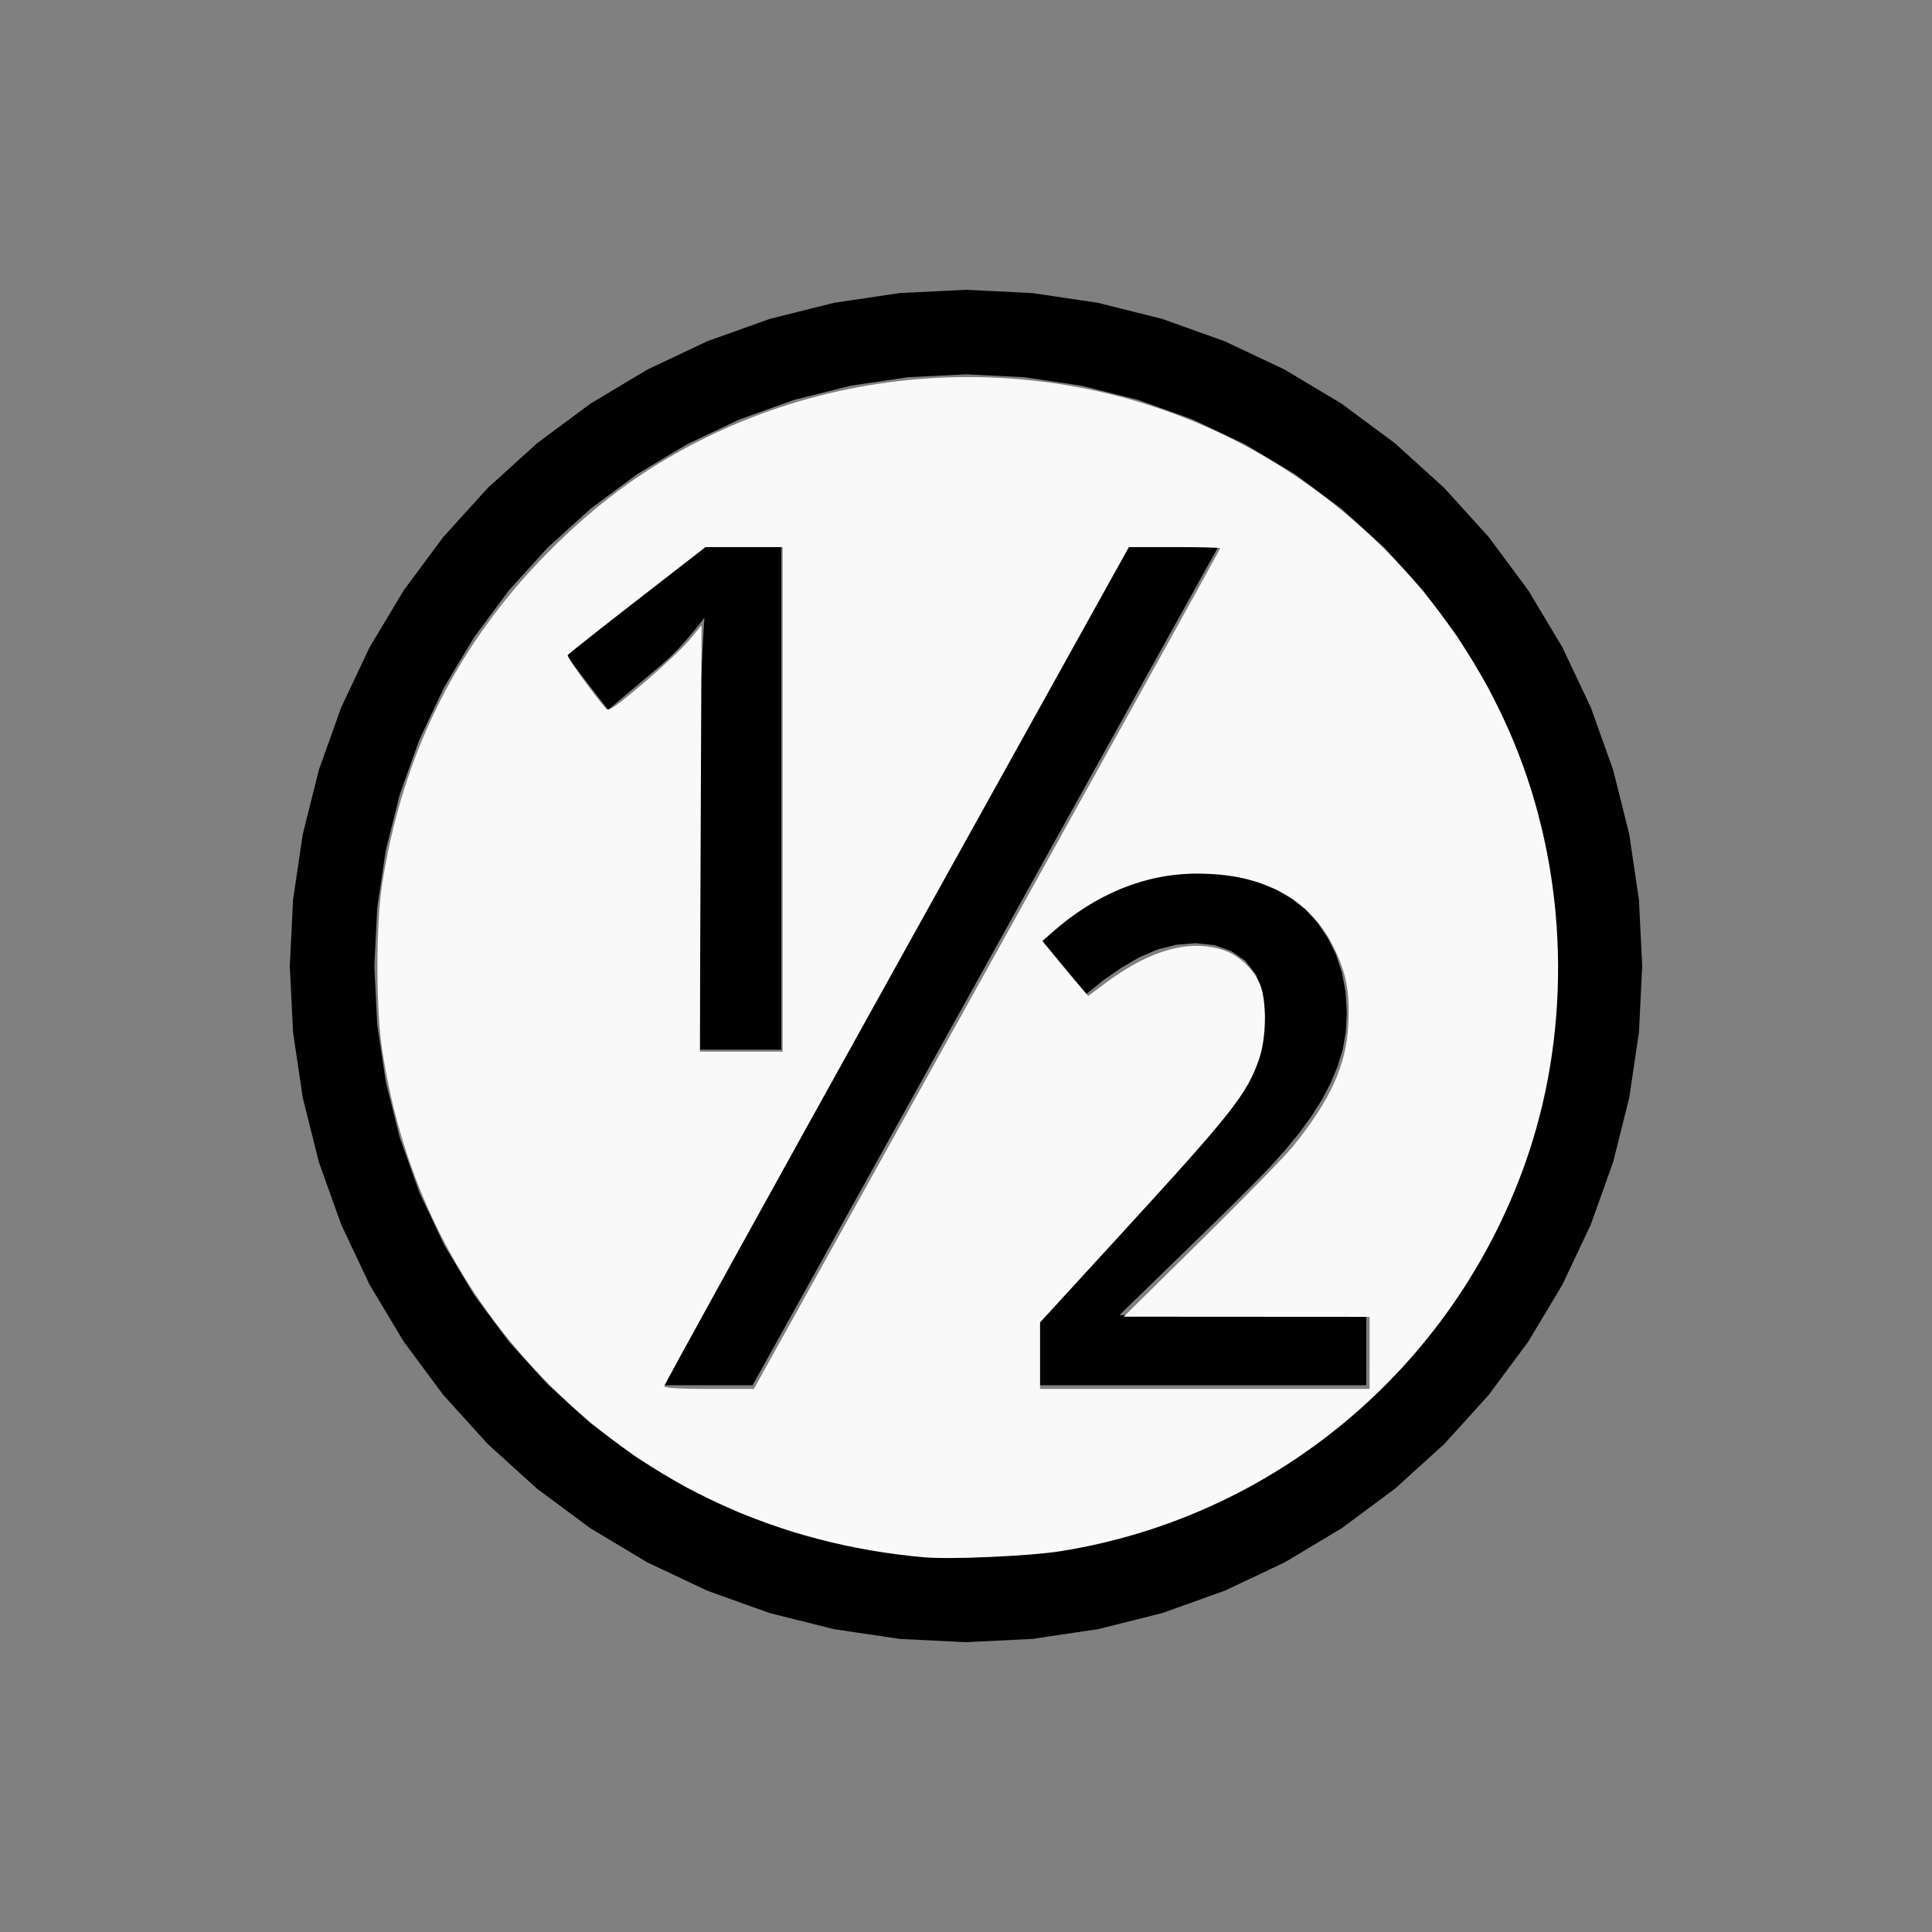<?xml version="1.0" encoding="UTF-8" standalone="no"?>
<svg
   width="200mm"
   height="200mm"
   viewBox="-94 -100 200 200"
   version="1.1"
   id="svg1"
   sodipodi:docname="wonehalf.svg"
   inkscape:version="1.3 (0e150ed6c4, 2023-07-21)"
   xmlns:inkscape="http://www.inkscape.org/namespaces/inkscape"
   xmlns:sodipodi="http://sodipodi.sourceforge.net/DTD/sodipodi-0.dtd"
   xmlns="http://www.w3.org/2000/svg"
   xmlns:svg="http://www.w3.org/2000/svg"
   xmlns:rdf="http://www.w3.org/1999/02/22-rdf-syntax-ns#"
   xmlns:cc="http://creativecommons.org/ns#"
   xmlns:dc="http://purl.org/dc/elements/1.1/">
  <rect x="-94" y="-100" width="200" height="200" fill="#808080" stroke="none"/>
  <defs
     id="defs1" />
  <sodipodi:namedview
     id="namedview1"
     pagecolor="#505050"
     bordercolor="#ffffff"
     borderopacity="1"
     inkscape:showpageshadow="0"
     inkscape:pageopacity="0"
     inkscape:pagecheckerboard="1"
     inkscape:deskcolor="#505050"
     inkscape:document-units="mm"
     showgrid="false"
     inkscape:zoom="0.99434163"
     inkscape:cx="378.13965"
     inkscape:cy="377.63681"
     inkscape:window-width="1838"
     inkscape:window-height="1057"
     inkscape:window-x="2234"
     inkscape:window-y="1637"
     inkscape:window-maximized="1"
     inkscape:current-layer="svg1" />
  <title
     id="title1">svgOutput</title>
  <desc
     id="desc1">made with tinkercad</desc>
  <path
     id="path1"
     d="m 6,-70 -6.861,0.337 -6.795,1.008 -3.641,0.912 -3.023,0.757 -6.468,2.314 -6.21,2.936 -5.892,3.531 -5.517,4.093 -1.562,1.415 -3.529,3.198 -4.613,5.091 -2.736,3.688 -1.357,1.829 -3.531,5.892 -2.936,6.21 -2.314,6.468 -1.082,4.316 -0.588,2.348 -0.238,1.609 -0.77,5.186 -0.337,6.861 0.337,6.861 1.008,6.795 0.744,2.969 0.926,3.695 2.314,6.468 2.936,6.21 3.531,5.892 4.093,5.517 2.995,3.304 1.618,1.786 3.304,2.994 0.225,0.204 1.562,1.415 5.517,4.093 5.892,3.531 6.21,2.936 4.212,1.508 2.255,0.807 3.023,0.757 3.641,0.912 6.795,1.008 6.861,0.337 6.861,-0.337 4.514,-0.67 2.281,-0.338 6.664,-1.669 6.468,-2.315 6.21,-2.936 5.892,-3.531 1.157,-0.858 4.36,-3.234 5.091,-4.613 4.613,-5.091 4.093,-5.517 3.531,-5.892 2.936,-6.21 1.508,-4.212 0.807,-2.255 0.926,-3.695 0.744,-2.969 0.064,-0.43 0.944,-6.365 0.337,-6.861 -0.337,-6.861 -0.944,-6.365 -0.064,-0.43 -1.669,-6.664 -2.315,-6.468 -2.936,-6.21 -3.531,-5.892 -1.357,-1.829 -2.736,-3.688 -4.613,-5.091 -5.091,-4.613 -4.36,-3.234 -1.157,-0.858 -5.892,-3.531 -6.21,-2.936 -6.468,-2.314 -4.316,-1.082 -2.348,-0.588 -2.281,-0.338 -4.514,-0.67 z m 0,8.75 6.003,0.295 5.372,0.797 0.574,0.085 5.831,1.461 5.66,2.025 5.434,2.571 5.155,3.09 4.828,3.58 1.19,1.079 3.263,2.958 2.349,2.591 1.688,1.862 3.58,4.828 3.09,5.156 2.571,5.434 2.024,5.659 1.436,5.733 0.024,0.098 0.882,5.946 0.295,6.003 -0.295,6.003 -0.882,5.946 -1.171,4.676 -0.289,1.155 -2.024,5.66 -2.571,5.434 -3.09,5.155 -3.58,4.828 -4.037,4.453 -0.099,0.09 -3.163,2.869 -1.19,1.079 -4.828,3.58 -5.155,3.09 -5.434,2.571 -5.66,2.024 -5.831,1.461 -0.574,0.085 -5.372,0.797 -6.003,0.295 -6.003,-0.295 -5.946,-0.882 -5.348,-1.339 -0.483,-0.121 -5.659,-2.024 -5.434,-2.571 -5.156,-3.09 -4.828,-3.58 -2.574,-2.334 -1.879,-1.703 -2.659,-2.933 -1.378,-1.52 -3.58,-4.828 -3.09,-5.155 -2.571,-5.434 -2.025,-5.66 -0.289,-1.155 -1.171,-4.676 -0.882,-5.946 -0.295,-6.003 0.295,-6.003 0.882,-5.946 0.024,-0.098 1.436,-5.733 2.025,-5.659 2.571,-5.434 3.09,-5.156 3.58,-4.828 1.378,-1.52 0.31,-0.342 2.349,-2.591 1.879,-1.703 2.574,-2.334 4.828,-3.58 5.156,-3.09 5.434,-2.571 5.659,-2.025 0.483,-0.121 5.348,-1.339 5.946,-0.882 z m -26.994,17.85 -3.456,2.681 -1.183,0.918 -9.798,7.601 4.375,5.687 5.423,-4.575 0.177,-0.149 0.856,-0.778 0.816,-0.817 0.654,-0.719 0.124,-0.136 0.681,-0.807 0.641,-0.787 0.603,-0.768 -0.002,0.03 -0.004,0.057 -0.011,0.175 -0.042,0.661 -0.058,1.021 -0.029,0.554 -0.029,0.564 -0.059,1.128 -0.058,1.166 -0.058,1.206 -0.049,1.176 -0.029,1.196 -0.005,0.733 -0.004,0.483 v 13.853 20.709 h 8.4 v -20.709 -14.336 -7.168 -7.168 -2.681 z m 43.75,0 -1.489,2.681 -3.892,7.007 -12.034,21.665 -11.503,20.709 -4.423,7.963 -0.713,1.283 -14.159,25.491 h 9.363 l 4.797,-8.636 10.075,-18.139 4.423,-7.963 2.396,-4.313 1.463,-2.633 7.645,-13.764 2.671,-4.809 13.255,-23.863 1.489,-2.681 z m 7,33.687 -3.121,0.224 -2.945,0.67 -2.771,1.119 -2.538,1.449 -1.006,0.708 -1.356,0.955 -2.188,1.876 3.544,4.279 0.598,0.722 0.496,0.598 0.741,-0.598 1.028,-0.831 1.809,-1.255 1.847,-1.079 1.896,-0.826 1.954,-0.496 2.013,-0.165 1.955,0.202 0.019,0.002 1.72,0.612 1.468,1.021 1.118,1.449 0.483,1.365 0.188,0.53 0.224,2.343 -0.059,1.312 -0.175,1.254 -0.291,1.196 -0.165,0.532 -0.204,0.655 -0.525,1.225 -0.681,1.263 -0.924,1.4 -1.137,1.517 -0.917,1.109 -0.434,0.525 -1.546,1.769 -1.837,2.042 -2.129,2.314 -8.532,9.312 -3.252,3.55 -0.641,0.7 v 6.562 h 3.894 28.672 1.384 V 36.138 H 46.047 21.881 l 9.625,-9.363 2.139,-2.1 1.984,-1.984 1.828,-1.867 1.604,-1.788 1.43,-1.75 0.485,-0.662 0.769,-1.05 1.079,-1.701 0.905,-1.721 0.729,-1.74 0.293,-0.955 0.241,-0.785 0.321,-1.838 0.107,-1.935 -0.126,-2.197 -0.077,-0.414 -0.303,-1.627 -0.506,-1.511 -0.126,-0.376 -0.856,-1.721 -1.05,-1.545 -1.244,-1.371 -1.439,-1.128 -1.634,-0.934 -1.828,-0.738 -2.003,-0.584 -2.159,-0.35 -0.359,-0.018 z"
     style="stroke-width:0.875" />
  <path
     style="fill:#f9f9f9;stroke-width:1.007;stroke-opacity:0"
     d="M 361.043,608.346 C 304.234,603.339 253.973,580.26 214.998,541.285 179.185,505.472 157.007,461.126 149.252,409.819 c -2.43,-16.075 -2.418,-48.575 0.023,-64.364 7.875,-50.932 29.497,-94.151 64.937,-129.8 14.384,-14.469 27.97,-25.349 43.395,-34.753 73.365,-44.727 167.425,-44.817 240.249,-0.232 44.85,27.459 79.441,69.671 97.123,118.522 17.957,49.609 18.238,106.266 0.771,155.379 -28.517,80.183 -98.198,138.247 -181.729,151.432 -11.791,1.861 -42.851,3.234 -52.977,2.341 z M 385.598,378.595 c 50.105,-90.186 91.099,-164.18 91.099,-164.43 0,-0.25 -8.033,-0.455 -17.851,-0.455 l -17.851,1e-4 -90.764,163.372 c -49.92,89.855 -90.764,163.848 -90.764,164.43 0,0.7 5.93,1.058 17.515,1.058 h 17.515 z m 149.429,149.895 v -14.08 l -48.022,-0.03 -48.022,-0.03 30.31,-29.89 c 16.671,-16.439 32.703,-32.831 35.627,-36.427 14.723,-18.104 20.994,-31.854 21.789,-47.77 0.641,-12.84 -0.734,-20.134 -5.686,-30.171 -9.449,-19.15 -27.496,-28.87 -53.515,-28.823 -20.149,0.037 -39.519,7.931 -56.628,23.08 l -3.737,3.309 5.53,6.748 c 3.042,3.711 7.08,8.537 8.975,10.722 l 3.445,3.974 6.324,-4.754 c 17.7,-13.306 33.337,-17.679 46.802,-13.091 6.538,2.228 12.836,8.739 14.622,15.117 2.025,7.233 1.602,19.753 -0.918,27.129 -4.753,13.917 -10.164,20.765 -55.357,70.059 l -30.269,33.016 v 12.994 12.994 h 64.364 64.364 z M 305.73,312.267 v -98.558 h -15.056 -15.056 l -26.662,20.683 c -14.664,11.376 -26.896,21.062 -27.182,21.525 -0.43,0.696 10.813,16.351 15.054,20.961 0.98,1.065 3.805,-0.888 14.693,-10.153 7.414,-6.309 15.516,-13.945 18.005,-16.969 l 4.525,-5.497 -0.348,83.283 -0.348,83.283 h 16.188 16.188 z"
     id="path2"
     transform="matrix(0.265,0,0,0.265,-94,-100)" />
</svg>
